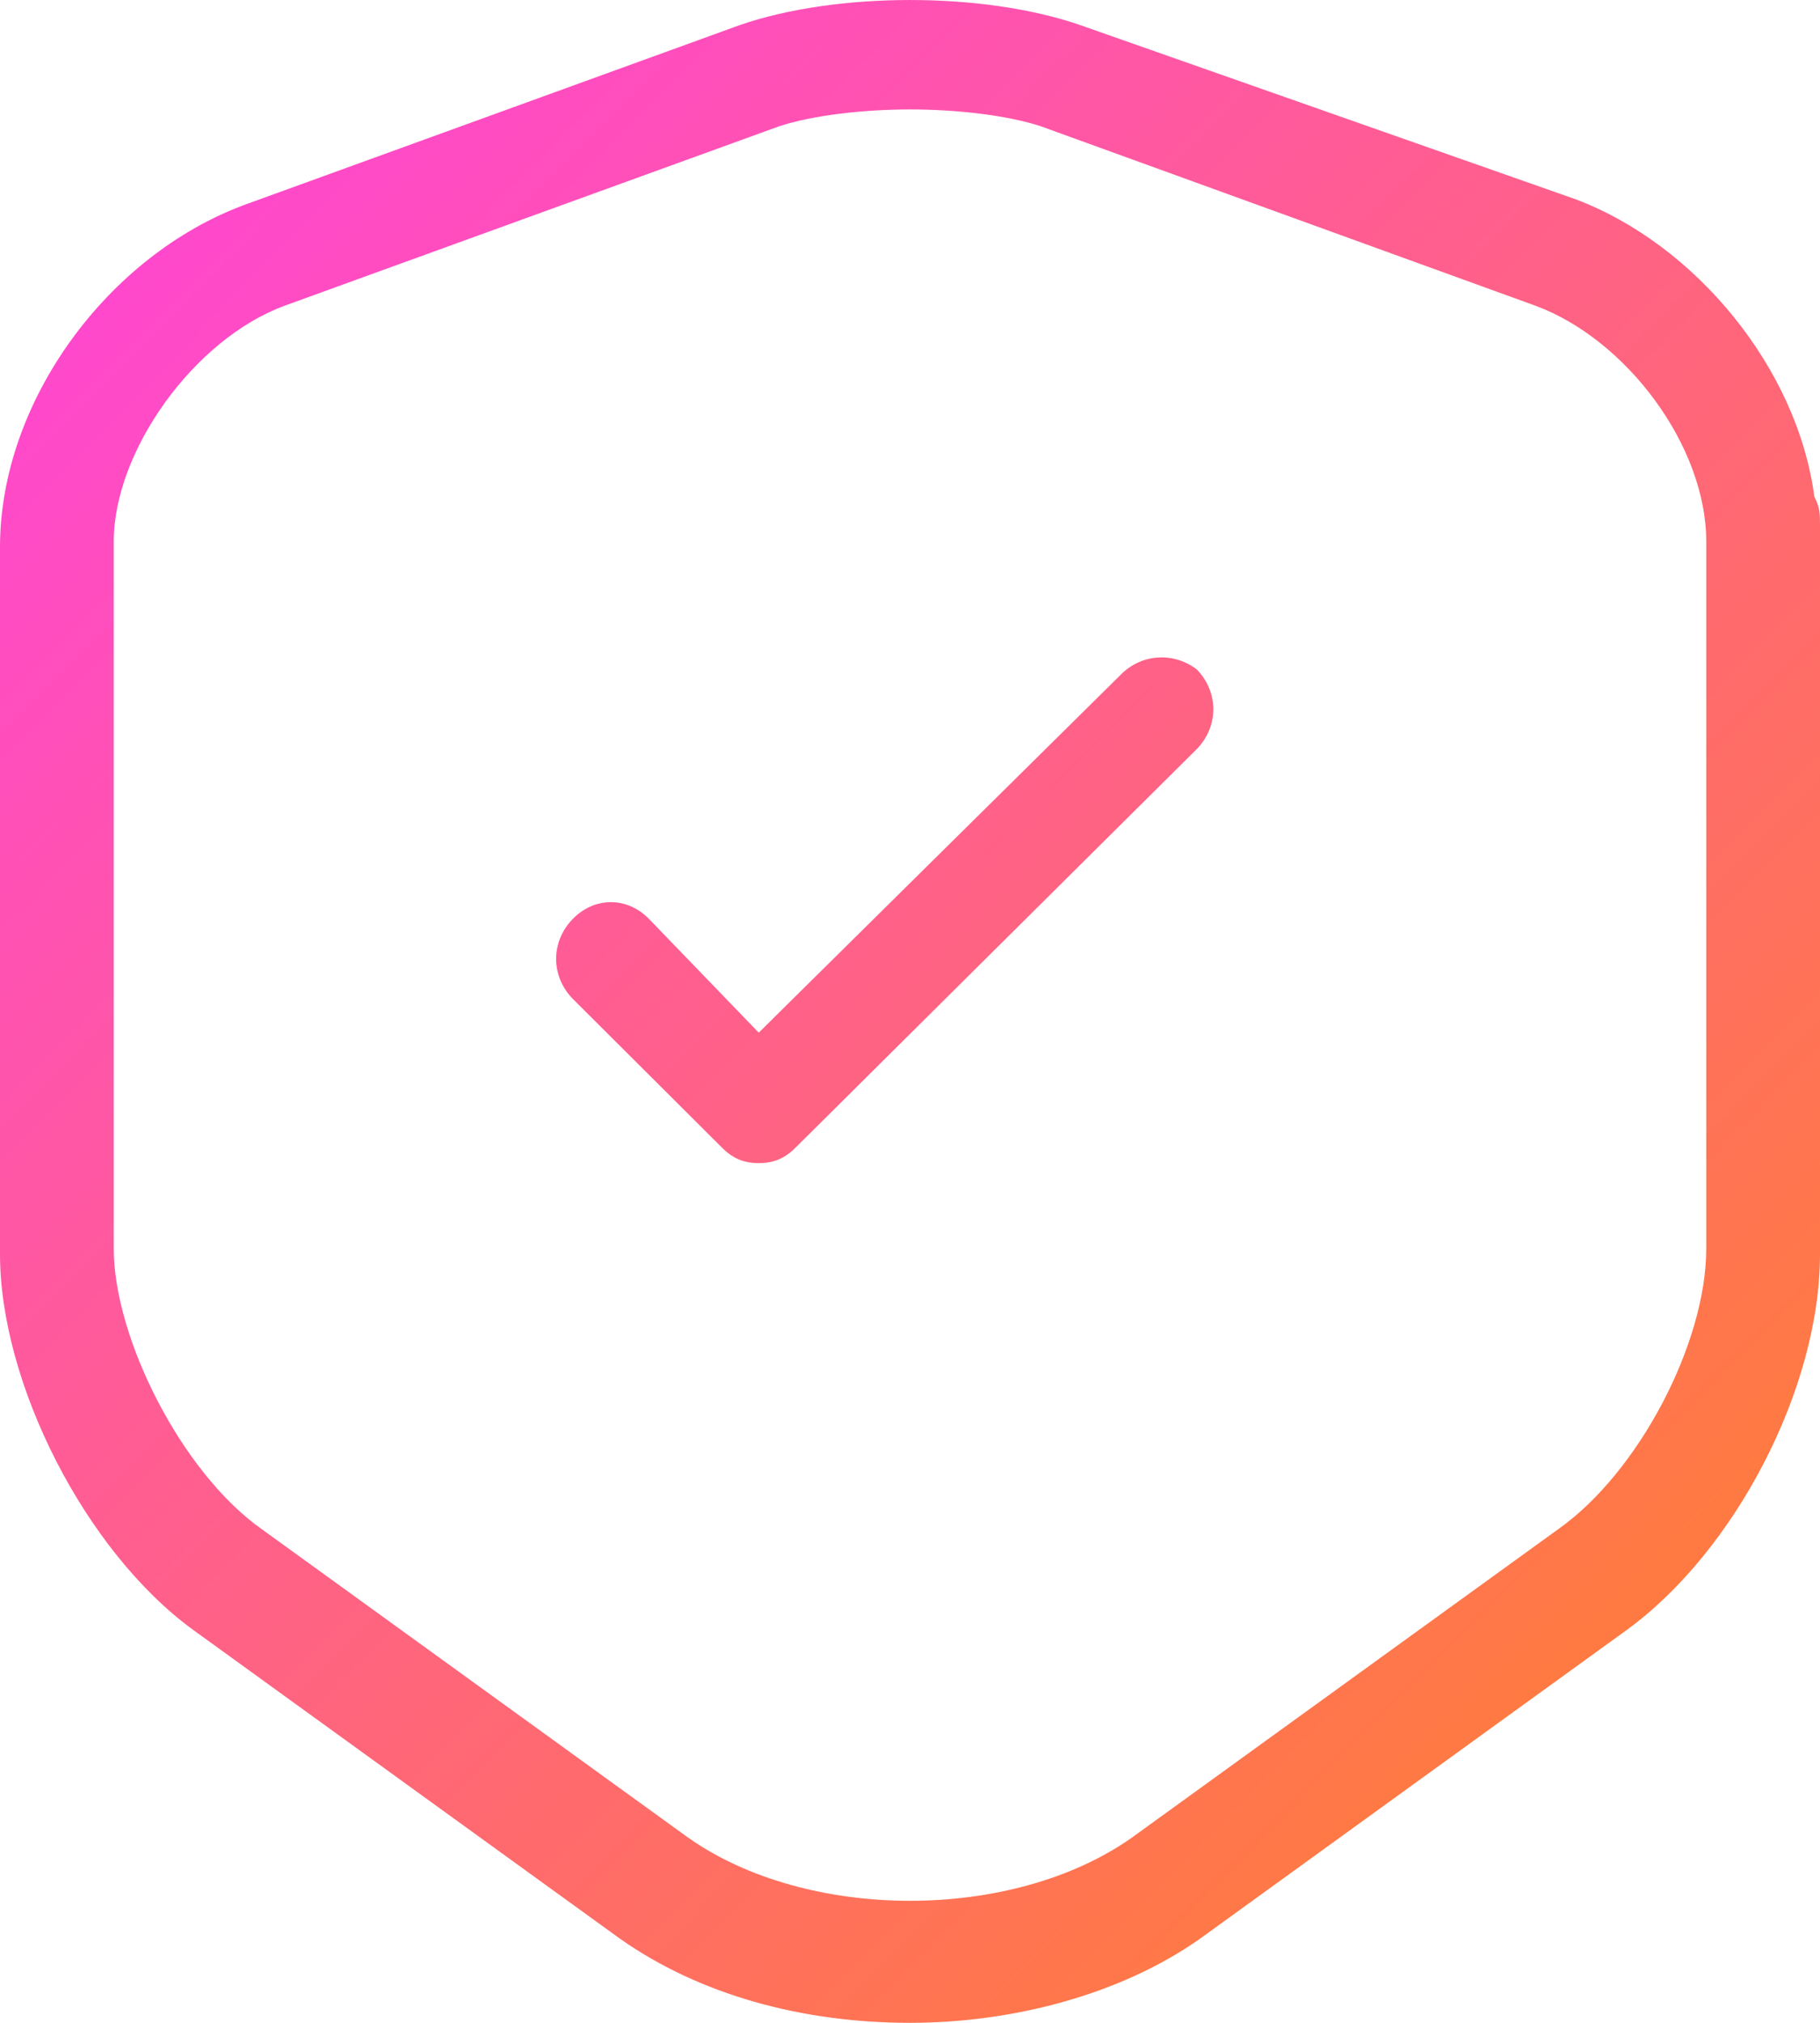 <?xml version="1.0" encoding="UTF-8"?>
<svg width="36px" height="40px" viewBox="0 0 36 40" version="1.1" xmlns="http://www.w3.org/2000/svg"
    xmlns:xlink="http://www.w3.org/1999/xlink">
    <defs>
        <linearGradient x1="9.5%" y1="9.384%" x2="90.5%" y2="100%" id="linearGradient-1">
            <stop stop-color="#FF47D0" offset="0%"></stop>
            <stop stop-color="#FF822C" offset="100%"></stop>
        </linearGradient>
    </defs>
    <g stroke="none" stroke-width="1" fill="none" fill-rule="evenodd">
        <g id="AI-Voice-Cloning" transform="translate(-1225, -1975)"
            fill="url(#linearGradient-1)" fill-rule="nonzero">
            <path
                d="M1239.625,1975.499 C1241.537,1974.834 1244.463,1974.834 1246.375,1975.499 L1256.162,1978.939 C1258.525,1979.827 1260.55,1982.268 1260.888,1984.82 C1261,1985.042 1261,1985.153 1261,1985.374 L1261,1999.799 C1261,2002.462 1259.312,2005.68 1257.175,2007.233 L1248.737,2013.336 C1247.162,2014.445 1245.025,2015 1243,2015 C1240.862,2015 1238.838,2014.445 1237.263,2013.336 L1228.825,2007.233 C1226.688,2005.68 1225,2002.351 1225,1999.799 L1225,1985.818 C1225,1982.933 1227.138,1980.049 1229.838,1979.05 Z M1243,1977.164 C1242.1,1977.164 1241.088,1977.275 1240.412,1977.497 L1230.625,1981.047 C1228.825,1981.713 1227.25,1983.932 1227.25,1985.707 L1227.25,1999.688 C1227.25,2001.463 1228.6,2004.126 1230.175,2005.236 L1238.612,2011.338 C1240.975,2013.003 1245.025,2013.003 1247.388,2011.338 L1255.825,2005.236 C1257.4,2004.126 1258.75,2001.574 1258.75,1999.688 L1258.75,1985.707 C1258.75,1983.821 1257.175,1981.713 1255.375,1981.047 L1245.588,1977.497 C1244.912,1977.275 1243.9,1977.164 1243,1977.164 Z M1247.158,1988.352 C1247.592,1987.903 1248.242,1987.903 1248.675,1988.24 C1249.108,1988.689 1249.108,1989.362 1248.675,1989.81 L1240.767,1997.663 C1240.55,1997.888 1240.333,1998 1240.008,1998 C1239.683,1998 1239.467,1997.888 1239.25,1997.663 L1236.325,1994.747 C1235.892,1994.298 1235.892,1993.625 1236.325,1993.176 C1236.758,1992.727 1237.408,1992.727 1237.842,1993.176 L1240.008,1995.42 Z"
                id="benefit3"></path>
        </g>
    </g>
</svg>